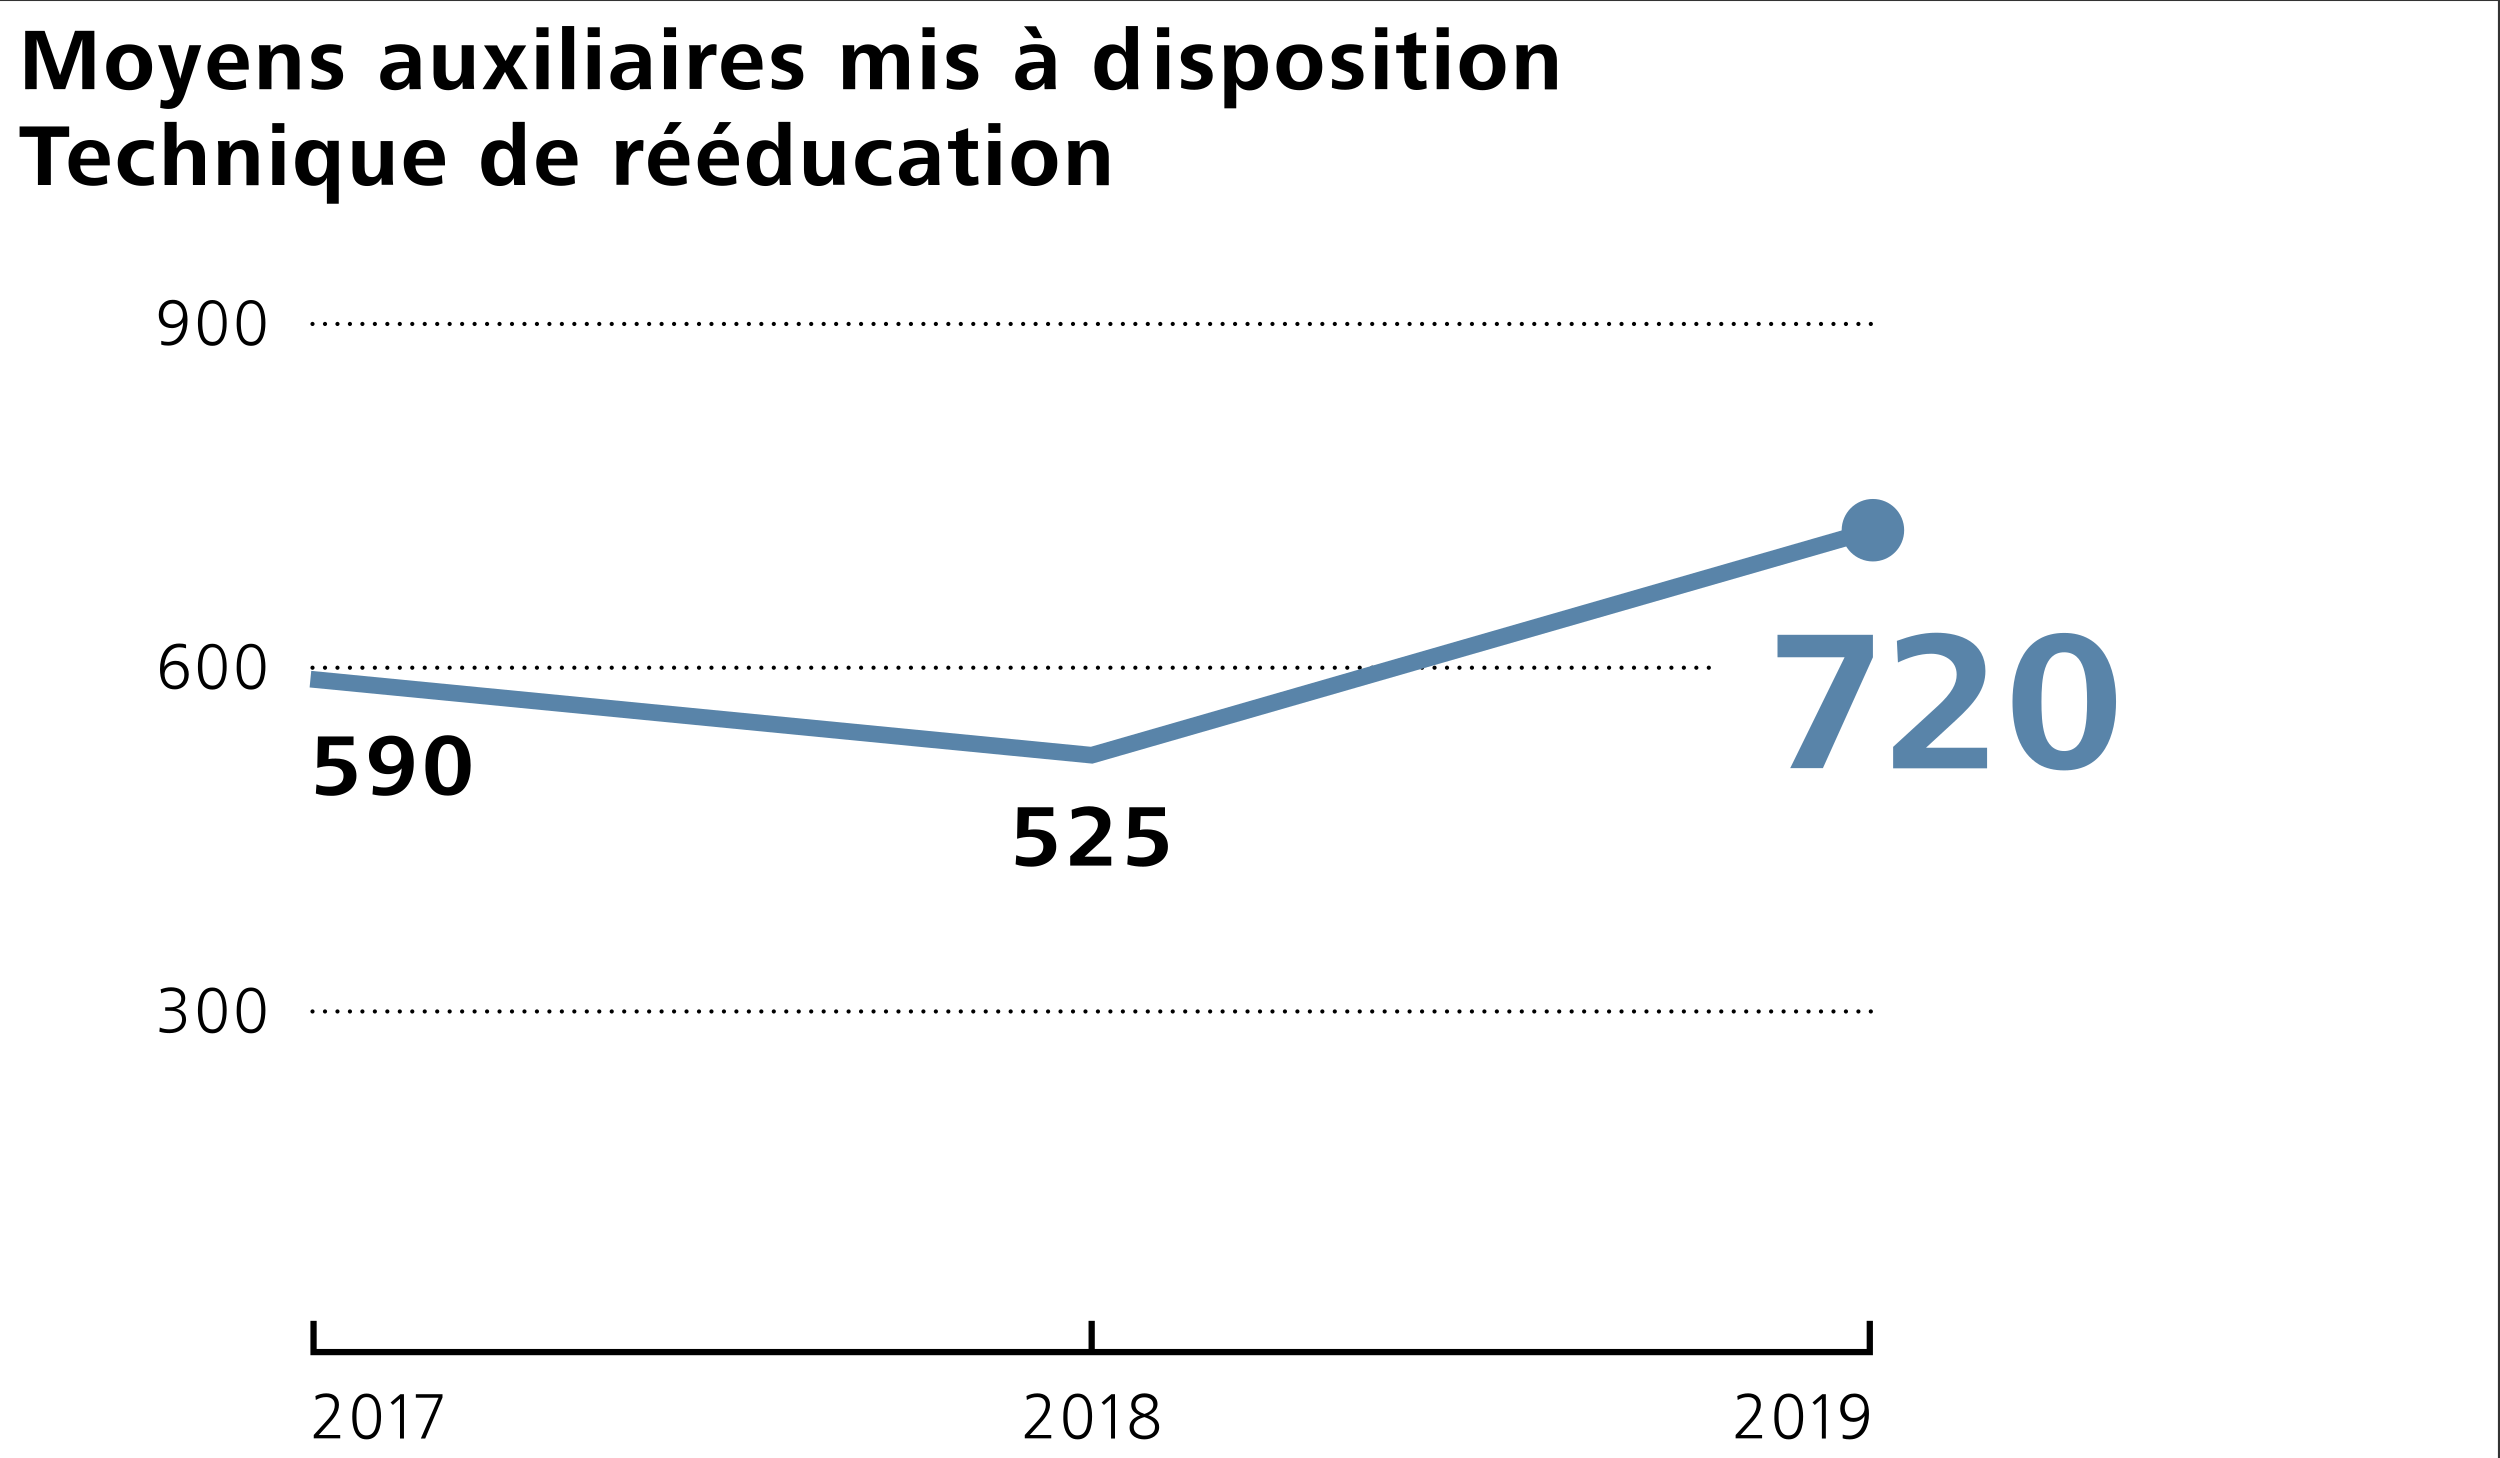 <?xml version="1.0" encoding="utf-8"?>
<!-- Generator: Adobe Illustrator 24.0.3, SVG Export Plug-In . SVG Version: 6.00 Build 0)  -->
<svg version="1.1" id="Ebene_1" xmlns="http://www.w3.org/2000/svg" xmlns:xlink="http://www.w3.org/1999/xlink" x="0px" y="0px"
	 viewBox="0 0 1200 700" style="enable-background:new 0 0 1200 700;" xml:space="preserve">
<rect x="0" y="0" width="1200" height="700" fill="#333333" stroke="none"/>
<style type="text/css">
	.st0{fill:#FFFFFF;}
	.st1{fill:none;stroke:#000000;stroke-width:2;stroke-linecap:round;stroke-linejoin:round;stroke-dasharray:0,5.984;}
	.st2{fill:none;stroke:#000000;stroke-width:2;stroke-linecap:round;stroke-linejoin:round;}
	.st3{fill:#5984A9;}
	.st4{fill:none;stroke:#5984A9;stroke-width:8;}
	.st5{fill:none;stroke:#000000;stroke-width:3;}
</style>
<g>
	<polygon class="st0" points="-1,0.5 -1,700.5 1199,700.5 1199,0.5 -1,0.5 	"/>
	<line class="st1" x1="156" y1="485.5" x2="895" y2="485.5"/>
	<path class="st2" d="M150,485.5L150,485.5 M898,485.5L898,485.5"/>
	<line class="st1" x1="156" y1="320.5" x2="895" y2="320.5"/>
	<path class="st2" d="M150,320.5L150,320.5 M898,320.5L898,320.5"/>
	<line class="st1" x1="156" y1="155.5" x2="895" y2="155.5"/>
	<path class="st2" d="M150,155.5L150,155.5 M898,155.5L898,155.5"/>
	<g>
		<path d="M12.1,42.8v-28h9.3l7.4,21.3L36,14.8h9.3v28h-5.8v-24l-8.2,24h-5.5l-8.2-24v24H12.1z"/>
		<path d="M51,32.2c0-6.9,4.6-10.9,11-10.9c6.8,0,11,3.9,11,10.9c0,6.8-4.2,11.1-11,11.1c-1.7,0-3.3-0.3-4.7-0.8
			C53.2,40.9,51,37.2,51,32.2z M62,39.3c3.7,0,4.8-3.6,4.8-7.1c0-3.2-1.1-6.9-4.8-6.9c-3.7,0-4.8,3.7-4.8,6.9c0,1.7,0.3,3.5,1,4.9
			C59,38.4,60.2,39.3,62,39.3z"/>
		<path d="M77.2,47.8c0.8,0.3,1.5,0.4,2.3,0.4c2,0,3-1.1,3.6-3l0.5-1.7l-7.7-21.8h6.1l4.5,16.1l4.4-16.1h5.7l-7.8,23.5
			c-1.6,4.5-3.6,7.1-7.8,7.1c-1.6,0-2.6-0.2-4.1-0.5L77.2,47.8z"/>
		<path d="M105.2,33.5c0.1,3.7,2.4,5.9,6.9,5.9c2.1,0,4.3-0.5,5.8-1.4l0.3,4c-1.7,0.7-4.4,1.2-6.7,1.2c-7.8,0-11.9-4.1-11.9-11.1
			c0-6.3,4.2-10.9,10.5-10.9c6.8,0,9.3,4.5,9.3,10.8v1.4H105.2z M114,30.2c0-2.6-0.8-5.5-4-5.5c-3.2,0-4.7,2.8-4.8,5.5H114z"/>
		<path d="M124.5,42.8V26.4c0-1.6,0-3.2-0.2-4.7h5.5l0.1,3.5c1.4-2.7,3.9-3.9,6.8-3.9c5.1,0,7.1,3,7.1,7.9v13.7H138V30.5
			c0-2.5-0.4-5-3.5-5c-3.3,0-4.2,2.9-4.2,5.7v11.6H124.5z"/>
		<path d="M149.7,37.8c1.8,1,3.8,1.4,5.8,1.4c2.2,0,3.7-0.6,3.7-2.4c0-3.6-9.8-2.3-9.8-9.2c0-4.7,4.8-6.4,8.7-6.4
			c2.1,0,4.2,0.3,5.8,0.8l-0.3,4.2c-1.7-0.7-3.4-1-5.2-1c-1.5,0-3.4,0.3-3.4,2.1c0,3.3,9.7,1.7,9.7,9c0,5.1-4.6,6.8-8.8,6.8
			c-2.4,0-4.4-0.3-6.4-1L149.7,37.8z"/>
		<path d="M196.6,42.8l-0.1-3.1c-1.5,2.3-3.7,3.6-6.9,3.6c-3.9,0-7.1-2.3-7.1-6.5c0-5.6,5.4-7.1,11.3-7.1c0.8,0,1.7,0,2.5,0.1V29
			c0-3-1.8-4.1-5-4.1c-1.9,0-4.2,0.5-6.2,1.6l-0.3-3.9c2.2-0.9,4.9-1.4,7.3-1.4c5.7,0,9.7,2,9.7,8.2v8.4c0,2.1,0,3.5,0.2,5H196.6z
			 M195.1,32.7c-3.4,0-7.1,0.6-7.1,3.8c0,2.1,1.3,3.1,3.1,3.1c3.5,0,5.2-2.9,5.2-6v-0.9H195.1z"/>
		<path d="M222.1,42.8l-0.1-3.5c-1.4,2.7-3.8,4-6.8,4c-5.1,0-7.1-3.1-7.1-7.9V21.7h5.8V34c0,2.5,0.3,5,3.5,5c3.3,0,4.2-2.9,4.2-5.8
			V21.7h5.8V38c0,1.6,0,3.2,0.2,4.7H222.1z"/>
		<path d="M231.6,42.8l7.1-11l-6.4-10h6.3l4.1,7.5l3.9-7.5h6l-6.3,10l7.1,11h-6.4l-4.6-8.3l-4.7,8.3H231.6z"/>
		<path d="M257.5,17.8v-4.7h5.8v4.7H257.5z M257.5,42.8V21.7h5.8v21.1H257.5z"/>
		<path d="M269.8,42.8V12.5h5.8v30.3H269.8z"/>
		<path d="M282.1,17.8v-4.7h5.8v4.7H282.1z M282.1,42.8V21.7h5.8v21.1H282.1z"/>
		<path d="M307.1,42.8l-0.1-3.1c-1.5,2.3-3.7,3.6-6.9,3.6c-3.9,0-7.1-2.3-7.1-6.5c0-5.6,5.4-7.1,11.3-7.1c0.8,0,1.7,0,2.5,0.1V29
			c0-3-1.8-4.1-5-4.1c-1.9,0-4.2,0.5-6.2,1.6l-0.3-3.9c2.2-0.9,4.9-1.4,7.3-1.4c5.7,0,9.7,2,9.7,8.2v8.4c0,2.1,0,3.5,0.2,5H307.1z
			 M305.6,32.7c-3.4,0-7.1,0.6-7.1,3.8c0,2.1,1.3,3.1,3.1,3.1c3.5,0,5.2-2.9,5.2-6v-0.9H305.6z"/>
		<path d="M318.7,17.8v-4.7h5.8v4.7H318.7z M318.7,42.8V21.7h5.8v21.1H318.7z"/>
		<path d="M331,42.8V26.4c0-1.6,0-3.1-0.2-4.7h5.5l0.1,4.1c1-2.3,3.1-4.6,5.9-4.6c0.6,0,1.1,0,1.7,0.2l-0.2,5.2
			c-0.5-0.2-1.2-0.3-1.8-0.3c-3.9,0-5.2,3.7-5.2,7v9.4H331z"/>
	</g>
	<g>
		<path d="M351.8,33.5c0.1,3.7,2.4,5.9,6.9,5.9c2.1,0,4.3-0.5,5.8-1.4l0.3,4c-1.7,0.7-4.4,1.2-6.7,1.2c-7.8,0-11.9-4.1-11.9-11.1
			c0-6.3,4.2-10.9,10.5-10.9c6.8,0,9.3,4.5,9.3,10.8v1.4H351.8z M360.7,30.2c0-2.6-0.8-5.5-4-5.5c-3.2,0-4.7,2.8-4.8,5.5H360.7z"/>
		<path d="M370.6,37.8c1.8,1,3.8,1.4,5.8,1.4c2.2,0,3.7-0.6,3.7-2.4c0-3.6-9.8-2.3-9.8-9.2c0-4.7,4.8-6.4,8.7-6.4
			c2.1,0,4.2,0.3,5.8,0.8l-0.3,4.2c-1.7-0.7-3.4-1-5.2-1c-1.5,0-3.4,0.3-3.4,2.1c0,3.3,9.7,1.7,9.7,9c0,5.1-4.6,6.8-8.8,6.8
			c-2.4,0-4.4-0.3-6.4-1L370.6,37.8z"/>
		<path d="M404.7,42.8V26.4c0-1.6,0-3.2-0.2-4.7h5.5l0.1,3.5c1.3-2.6,3.6-3.9,6.6-3.9c3.2,0,5.5,1.7,6.3,4.2c1-2.6,3.9-4.2,6.5-4.2
			c5,0,6.8,3.3,6.8,7.9v13.7h-5.8V29.6c0-2.2-0.7-4.2-3.2-4.2c-2.9,0-3.9,3-3.9,5.7v11.7h-5.8V29.6c0-2.2-0.6-4.2-3.2-4.2
			c-2.9,0-3.9,3-3.9,5.7v11.7H404.7z"/>
		<path d="M442.8,17.8v-4.7h5.8v4.7H442.8z M442.8,42.8V21.7h5.8v21.1H442.8z"/>
		<path d="M454.6,37.8c1.8,1,3.8,1.4,5.8,1.4c2.2,0,3.7-0.6,3.7-2.4c0-3.6-9.8-2.3-9.8-9.2c0-4.7,4.8-6.4,8.7-6.4
			c2.1,0,4.2,0.3,5.8,0.8l-0.3,4.2c-1.7-0.7-3.4-1-5.2-1c-1.5,0-3.4,0.3-3.4,2.1c0,3.3,9.7,1.7,9.7,9c0,5.1-4.6,6.8-8.8,6.8
			c-2.4,0-4.4-0.3-6.4-1L454.6,37.8z"/>
		<path d="M501.4,42.8l-0.1-3.1c-1.5,2.3-3.7,3.6-6.9,3.6c-3.9,0-7.1-2.3-7.1-6.5c0-5.6,5.4-7.1,11.3-7.1c0.8,0,1.7,0,2.5,0.1V29
			c0-3-1.8-4.1-5-4.1c-1.9,0-4.2,0.5-6.2,1.6l-0.3-3.9c2.2-0.9,4.9-1.4,7.3-1.4c5.7,0,9.7,2,9.7,8.2v8.4c0,2.1,0,3.5,0.2,5H501.4z
			 M496.2,18.3l-4.7-5.7h5.8l3,5.7H496.2z M499.9,32.7c-3.4,0-7.1,0.6-7.1,3.8c0,2.1,1.3,3.1,3.1,3.1c3.5,0,5.2-2.9,5.2-6v-0.9
			H499.9z"/>
		<path d="M541.1,42.8l-0.2-3.4c-1.3,2.7-3.8,3.9-6.7,3.9c-6.5,0-8.9-5.4-8.9-11.1c0-5.6,2.5-10.9,8.8-10.9c2.7,0,5.3,1.4,6.3,3.9
			V12.5h5.8v24.4c0,2.4,0,4.2,0.2,5.9H541.1z M536.1,39.2c3.6,0,4.5-4.1,4.5-7c0-2.9-0.9-6.8-4.6-6.8c-3.8,0-4.5,3.8-4.5,6.8
			c0,1.5,0.2,3.3,0.8,4.7C533.1,38.2,534.2,39.2,536.1,39.2z"/>
	</g>
	<g>
		<path d="M555.4,17.8v-4.7h5.8v4.7H555.4z M555.4,42.8V21.7h5.8v21.1H555.4z"/>
		<path d="M567.1,37.8c1.8,1,3.8,1.4,5.8,1.4c2.2,0,3.7-0.6,3.7-2.4c0-3.6-9.8-2.3-9.8-9.2c0-4.7,4.8-6.4,8.7-6.4
			c2.1,0,4.2,0.3,5.8,0.8l-0.3,4.2c-1.7-0.7-3.4-1-5.2-1c-1.5,0-3.4,0.3-3.4,2.1c0,3.3,9.7,1.7,9.7,9c0,5.1-4.6,6.8-8.8,6.8
			c-2.4,0-4.4-0.3-6.4-1L567.1,37.8z"/>
		<path d="M587.7,51.9v-24c0-2.5-0.1-4.3-0.2-6.1h5.5l0.1,3.6c1.2-2.6,3.9-4,6.8-4c6.4,0,8.7,5.3,8.7,10.9c0,5.7-2.4,11.1-8.9,11.1
			c-2.7,0-5.2-1.3-6.3-3.9v12.5H587.7z M597.8,39.2c3.8,0,4.5-4,4.5-7s-0.7-6.8-4.5-6.8c-3.7,0-4.6,3.9-4.6,6.8
			c0,1.5,0.3,3.2,0.9,4.6C594.9,38.1,596,39.2,597.8,39.2z"/>
		<path d="M612.7,32.2c0-6.9,4.6-10.9,11-10.9c6.8,0,11,3.9,11,10.9c0,6.8-4.2,11.1-11,11.1c-1.7,0-3.3-0.3-4.7-0.8
			C615,40.9,612.7,37.2,612.7,32.2z M623.8,39.3c3.7,0,4.8-3.6,4.8-7.1c0-3.2-1-6.9-4.8-6.9c-3.7,0-4.8,3.7-4.8,6.9
			c0,1.7,0.3,3.5,1,4.9C620.8,38.4,621.9,39.3,623.8,39.3z"/>
		<path d="M639.5,37.8c1.8,1,3.8,1.4,5.8,1.4c2.2,0,3.7-0.6,3.7-2.4c0-3.6-9.8-2.3-9.8-9.2c0-4.7,4.8-6.4,8.7-6.4
			c2.1,0,4.2,0.3,5.8,0.8l-0.3,4.2c-1.7-0.7-3.4-1-5.2-1c-1.5,0-3.4,0.3-3.4,2.1c0,3.3,9.7,1.7,9.7,9c0,5.1-4.6,6.8-8.8,6.8
			c-2.4,0-4.4-0.3-6.4-1L639.5,37.8z"/>
		<path d="M660.1,17.8v-4.7h5.8v4.7H660.1z M660.1,42.8V21.7h5.8v21.1H660.1z"/>
		<path d="M684.8,42.4c-1.5,0.5-3.2,0.8-4.8,0.8c-4.8,0-6-3.1-6-7.5V25.5h-3.8v-3.8h3.8v-4.3l5.8-1.9v6.2h4.7v3.8h-4.7v10.3
			c0,1.8,0.5,3.2,2.5,3.2c0.8,0,1.6-0.2,2.3-0.5L684.8,42.4z"/>
		<path d="M689.6,17.8v-4.7h5.8v4.7H689.6z M689.6,42.8V21.7h5.8v21.1H689.6z"/>
		<path d="M700.6,32.2c0-6.9,4.6-10.9,11-10.9c6.8,0,11,3.9,11,10.9c0,6.8-4.2,11.1-11,11.1c-1.7,0-3.3-0.3-4.7-0.8
			C702.9,40.9,700.6,37.2,700.6,32.2z M711.7,39.3c3.7,0,4.8-3.6,4.8-7.1c0-3.2-1-6.9-4.8-6.9c-3.7,0-4.8,3.7-4.8,6.9
			c0,1.7,0.3,3.5,1,4.9C708.7,38.4,709.9,39.3,711.7,39.3z"/>
		<path d="M728,42.8V26.4c0-1.6,0-3.2-0.2-4.7h5.5l0.1,3.5c1.4-2.7,3.9-3.9,6.8-3.9c5.1,0,7.1,3,7.1,7.9v13.7h-5.8V30.5
			c0-2.5-0.4-5-3.5-5c-3.3,0-4.2,2.9-4.2,5.7v11.6H728z"/>
	</g>
	<g>
		<path d="M18.2,88.8V65.7H9.4v-5h23.8v5h-8.8v23.1H18.2z"/>
	</g>
	<g>
		<path d="M38.5,79.5c0.1,3.7,2.4,5.9,6.9,5.9c2.1,0,4.3-0.5,5.8-1.4l0.3,4c-1.7,0.7-4.4,1.2-6.7,1.2c-7.8,0-11.9-4.1-11.9-11.1
			c0-6.3,4.2-10.9,10.5-10.9c6.8,0,9.3,4.5,9.3,10.8v1.4H38.5z M47.4,76.2c0-2.6-0.8-5.5-4-5.5c-3.2,0-4.7,2.8-4.8,5.5H47.4z"/>
		<path d="M73.9,88.4c-1.9,0.6-3.7,0.8-5.8,0.8c-6.9,0-11.6-4.2-11.6-11.1c0-6.8,5.1-10.9,11.8-10.9c2.1,0,3.7,0.2,5.6,0.8l-0.3,4.1
			c-1.3-0.6-2.7-0.9-4.2-0.9c-4.3,0-6.7,2.9-6.7,6.9c0,3.9,2.3,7,6.7,7c1.5,0,2.8-0.2,4.3-0.8L73.9,88.4z"/>
		<path d="M79,88.8V58.5h5.8v12.7c1.3-2.6,3.6-3.9,6.5-3.9c5,0,7.1,3,7.1,7.8v13.7h-5.8V76.4c0-2.5-0.4-5-3.5-5
			c-3.2,0-4.2,2.9-4.2,5.7v11.7H79z"/>
		<path d="M104.8,88.8V72.4c0-1.6,0-3.2-0.2-4.7h5.5l0.1,3.5c1.4-2.7,3.9-3.9,6.8-3.9c5.1,0,7.1,3,7.1,7.9v13.7h-5.8V76.5
			c0-2.5-0.4-5-3.5-5c-3.3,0-4.2,2.9-4.2,5.7v11.6H104.8z"/>
		<path d="M130.7,63.8v-4.7h5.8v4.7H130.7z M130.7,88.8V67.7h5.8v21.1H130.7z"/>
		<path d="M156.9,97.9V85.3c-1,2.5-3.6,3.9-6.3,3.9c-6.5,0-8.9-5.4-8.9-11.1c0-5.6,2.5-10.9,8.7-10.9c3,0,5.4,1.2,6.8,3.9l0-3.5h5.4
			v30.2H156.9z M152.5,85.2c3.6,0,4.5-4.2,4.5-7.1s-0.9-6.8-4.6-6.8c-3.8,0-4.5,3.8-4.5,6.8c0,1.5,0.2,3.3,0.8,4.7
			C149.5,84.2,150.6,85.2,152.5,85.2z"/>
		<path d="M183.2,88.8l-0.1-3.5c-1.4,2.7-3.8,4-6.8,4c-5.1,0-7.1-3.1-7.1-7.9V67.7h5.8V80c0,2.5,0.3,5,3.5,5c3.3,0,4.2-2.9,4.2-5.8
			V67.7h5.8V84c0,1.6,0,3.2,0.2,4.7H183.2z"/>
		<path d="M199.4,79.5c0.1,3.7,2.4,5.9,6.9,5.9c2.1,0,4.3-0.5,5.8-1.4l0.3,4c-1.7,0.7-4.4,1.2-6.7,1.2c-7.8,0-11.9-4.1-11.9-11.1
			c0-6.3,4.2-10.9,10.5-10.9c6.8,0,9.3,4.5,9.3,10.8v1.4H199.4z M208.3,76.2c0-2.6-0.8-5.5-4-5.5s-4.7,2.8-4.8,5.5H208.3z"/>
		<path d="M246.8,88.8l-0.2-3.4c-1.3,2.7-3.8,3.9-6.7,3.9c-6.5,0-8.9-5.4-8.9-11.1c0-5.6,2.5-10.9,8.8-10.9c2.7,0,5.3,1.4,6.3,3.9
			V58.5h5.8v24.4c0,2.4,0,4.2,0.2,5.9H246.8z M241.8,85.2c3.6,0,4.5-4.1,4.5-7c0-2.9-0.9-6.8-4.6-6.8c-3.8,0-4.5,3.8-4.5,6.8
			c0,1.5,0.2,3.3,0.8,4.7C238.8,84.2,239.9,85.2,241.8,85.2z"/>
		<path d="M263,79.5c0.1,3.7,2.4,5.9,6.9,5.9c2.1,0,4.3-0.5,5.8-1.4l0.3,4c-1.7,0.7-4.4,1.2-6.7,1.2c-7.8,0-11.9-4.1-11.9-11.1
			c0-6.3,4.2-10.9,10.5-10.9c6.8,0,9.3,4.5,9.3,10.8v1.4H263z M271.8,76.2c0-2.6-0.8-5.5-4-5.5c-3.2,0-4.7,2.8-4.8,5.5H271.8z"/>
		<path d="M295.9,88.8V72.4c0-1.6,0-3.1-0.2-4.7h5.5l0.1,4.1c1-2.3,3.1-4.6,5.9-4.6c0.6,0,1.1,0,1.7,0.2l-0.2,5.2
			c-0.5-0.2-1.2-0.3-1.8-0.3c-3.9,0-5.2,3.7-5.2,7v9.4H295.9z"/>
	</g>
	<g>
		<path d="M316.7,79.5c0.1,3.7,2.4,5.9,6.9,5.9c2.1,0,4.3-0.5,5.8-1.4l0.3,4c-1.7,0.7-4.4,1.2-6.7,1.2c-7.8,0-11.9-4.1-11.9-11.1
			c0-6.3,4.2-10.9,10.5-10.9c6.8,0,9.3,4.5,9.3,10.8v1.4H316.7z M325.6,76.2c0-2.6-0.8-5.5-4-5.5c-3.2,0-4.7,2.8-4.8,5.5H325.6z
			 M318.5,64.3l3-5.7h5.8l-4.7,5.7H318.5z"/>
		<path d="M340.5,79.5c0.1,3.7,2.4,5.9,6.9,5.9c2.1,0,4.3-0.5,5.8-1.4l0.3,4c-1.7,0.7-4.4,1.2-6.7,1.2c-7.8,0-11.9-4.1-11.9-11.1
			c0-6.3,4.2-10.9,10.5-10.9c6.8,0,9.3,4.5,9.3,10.8v1.4H340.5z M349.3,76.2c0-2.6-0.8-5.5-4-5.5c-3.2,0-4.7,2.8-4.8,5.5H349.3z
			 M342.3,64.3l3-5.7h5.8l-4.7,5.7H342.3z"/>
		<path d="M374.3,88.8l-0.2-3.4c-1.3,2.7-3.8,3.9-6.7,3.9c-6.5,0-8.9-5.4-8.9-11.1c0-5.6,2.5-10.9,8.8-10.9c2.7,0,5.3,1.4,6.3,3.9
			V58.5h5.8v24.4c0,2.4,0,4.2,0.2,5.9H374.3z M369.3,85.2c3.6,0,4.5-4.1,4.5-7c0-2.9-0.9-6.8-4.6-6.8c-3.8,0-4.5,3.8-4.5,6.8
			c0,1.5,0.2,3.3,0.8,4.7C366.2,84.2,367.4,85.2,369.3,85.2z"/>
		<path d="M399.9,88.8l-0.1-3.5c-1.4,2.7-3.8,4-6.8,4c-5.1,0-7.1-3.1-7.1-7.9V67.7h5.8V80c0,2.5,0.3,5,3.5,5c3.3,0,4.2-2.9,4.2-5.8
			V67.7h5.8V84c0,1.6,0,3.2,0.2,4.7H399.9z"/>
		<path d="M427.9,88.4c-1.9,0.6-3.7,0.8-5.8,0.8c-6.9,0-11.6-4.2-11.6-11.1c0-6.8,5.1-10.9,11.8-10.9c2.1,0,3.7,0.2,5.6,0.8
			l-0.3,4.1c-1.3-0.6-2.7-0.9-4.2-0.9c-4.3,0-6.7,2.9-6.7,6.9c0,3.9,2.3,7,6.7,7c1.5,0,2.8-0.2,4.3-0.8L427.9,88.4z"/>
		<path d="M445.6,88.8l-0.1-3.1c-1.5,2.3-3.7,3.6-6.9,3.6c-3.9,0-7.1-2.3-7.1-6.5c0-5.6,5.4-7.1,11.3-7.1c0.8,0,1.7,0,2.5,0.1V75
			c0-3-1.8-4.1-5-4.1c-1.9,0-4.2,0.5-6.2,1.6l-0.3-3.9c2.2-0.9,4.9-1.4,7.3-1.4c5.7,0,9.7,2,9.7,8.2v8.4c0,2.1,0,3.5,0.2,5H445.6z
			 M444.1,78.7c-3.4,0-7.1,0.6-7.1,3.8c0,2.1,1.3,3.1,3.1,3.1c3.5,0,5.2-2.9,5.2-6v-0.9H444.1z"/>
		<path d="M469.7,88.4c-1.5,0.5-3.2,0.8-4.8,0.8c-4.8,0-6-3.1-6-7.5V71.5h-3.8v-3.8h3.8v-4.3l5.8-1.9v6.2h4.7v3.8h-4.7v10.3
			c0,1.8,0.5,3.2,2.5,3.2c0.8,0,1.6-0.2,2.3-0.5L469.7,88.4z"/>
		<path d="M474.4,63.8v-4.7h5.8v4.7H474.4z M474.4,88.8V67.7h5.8v21.1H474.4z"/>
		<path d="M485.5,78.2c0-6.9,4.6-10.9,11-10.9c6.8,0,11,3.9,11,10.9c0,6.8-4.2,11.1-11,11.1c-1.7,0-3.3-0.3-4.7-0.8
			C487.8,86.9,485.5,83.2,485.5,78.2z M496.5,85.3c3.7,0,4.8-3.6,4.8-7.1c0-3.2-1.1-6.9-4.8-6.9c-3.7,0-4.8,3.7-4.8,6.9
			c0,1.7,0.3,3.5,1,4.9C493.5,84.4,494.7,85.3,496.5,85.3z"/>
		<path d="M512.9,88.8V72.4c0-1.6,0-3.2-0.2-4.7h5.5l0.1,3.5c1.4-2.7,3.9-3.9,6.8-3.9c5.1,0,7.1,3,7.1,7.9v13.7h-5.8V76.5
			c0-2.5-0.4-5-3.5-5c-3.3,0-4.2,2.9-4.2,5.7v11.6H512.9z"/>
	</g>
	<polygon class="st0" points="821.6,239.5 821.6,418.7 1049,418.7 1049,239.5 821.6,239.5 	"/>
	<path class="st3" d="M875,368.7l24-53.2v-10.8h-45.8v10.8h32.2l-26.1,53.2H875z M953.8,368.7v-9.8h-29.3l14-12.9
		c9.5-8.7,14.5-15.2,14.5-23.9c0-13.6-11.7-18.4-23.6-18.4c-6.6,0-12.8,1.7-18.9,3.9L911,318c4.9-2.3,10.3-4.2,15.9-4.2
		c6.1,0,12.3,3.1,12.3,10c0,4.5-2.4,8.9-9,15l-21.5,19.7v10.3H953.8z M978.8,367c3.2,1.8,7.2,2.8,12,2.8c19.1,0,24.9-16.7,24.9-33
		c0-16.2-6-33-24.9-33c-18.9,0-24.8,16.7-24.8,33C966,349.5,969.1,361.2,978.8,367L978.8,367z M981.5,352.6
		c-1.4-4.6-1.6-10.5-1.6-15.8c0-11.2,1.1-23.7,10.9-23.7c10,0,11,12.3,11,23.7c0,10.6-1,23.7-11,23.7
		C985.7,360.5,982.9,357.2,981.5,352.6L981.5,352.6z"/>
	<path d="M151.6,380.9c2.4,0.8,5.1,1.1,7.6,1.1c5.9,0,11.9-3.1,11.9-9.6c0-6.2-4.7-8.3-10-8.3c-1.1,0-2.3,0-3.4,0.3l0.3-6.7h11.7
		v-4.2h-17.1l-0.3,15.1c2.1-0.6,4.1-0.9,5.9-0.9c3.6,0,6.7,1.1,6.7,4.7c0,3.9-3.1,5.2-6.7,5.2c-2.1,0-4.4-0.3-6.3-1.1L151.6,380.9z
		 M184,366.3c-0.8-1-1.2-2.2-1.2-3.8c0-3.2,1.6-5.4,4.9-5.4c3.2,0,4.9,2.8,4.9,5.8c0,3.1-1.7,4.9-4.9,4.9
		C186,367.8,184.8,367.3,184,366.3L184,366.3z M178.8,381.3c2.1,0.5,4.1,0.7,6.1,0.7c9.1,0,13.7-6.5,13.7-15.8
		c0-8.6-4.1-13.1-10.8-13.1c-5.9,0-10.7,3.5-10.7,9.6c0,5.5,3.7,8.9,9.2,8.9c2.4,0,5-0.8,6.5-2.8c-0.1,4.8-2.6,9.2-8.2,9.2
		c-1.9,0-3.8-0.3-5.5-0.9L178.8,381.3z M209.7,380.7c1.4,0.8,3.2,1.2,5.3,1.2c8.4,0,10.9-7.3,10.9-14.5c0-7.1-2.6-14.5-10.9-14.5
		c-8.3,0-10.8,7.3-10.8,14.5C204.1,373.1,205.4,378.2,209.7,380.7L209.7,380.7z M210.9,374.4c-0.6-2-0.7-4.6-0.7-6.9
		c0-4.9,0.5-10.4,4.8-10.4c4.4,0,4.8,5.4,4.8,10.4c0,4.6-0.4,10.4-4.8,10.4C212.7,377.9,211.5,376.5,210.9,374.4L210.9,374.4z"/>
	<path d="M487.5,414.9c2.4,0.8,5.1,1.1,7.6,1.1c5.9,0,11.9-3.1,11.9-9.6c0-6.2-4.7-8.3-10-8.3c-1.1,0-2.3,0-3.4,0.3l0.3-6.7h11.7
		v-4.2h-17.1l-0.3,15.1c2.1-0.6,4.1-0.9,5.9-0.9c3.6,0,6.7,1.1,6.7,4.7c0,3.9-3.1,5.2-6.7,5.2c-2.1,0-4.4-0.3-6.3-1.1L487.5,414.9z
		 M533.4,415.5v-4.3h-12.8l6.1-5.6c4.2-3.8,6.3-6.6,6.3-10.5c0-6-5.1-8.1-10.3-8.1c-2.9,0-5.6,0.8-8.3,1.7l0.2,4.5
		c2.1-1,4.5-1.8,7-1.8c2.7,0,5.4,1.3,5.4,4.4c0,2-1.1,3.9-3.9,6.6l-9.4,8.6v4.5H533.4z M541.1,414.9c2.4,0.8,5.1,1.1,7.6,1.1
		c5.9,0,11.9-3.1,11.9-9.6c0-6.2-4.7-8.3-10-8.3c-1.1,0-2.3,0-3.4,0.3l0.3-6.7h11.7v-4.2h-17.1l-0.3,15.1c2.1-0.6,4.1-0.9,5.9-0.9
		c3.6,0,6.7,1.1,6.7,4.7c0,3.9-3.1,5.2-6.7,5.2c-2.1,0-4.4-0.3-6.3-1.1L541.1,414.9z"/>
	<polyline class="st4" points="149,326 524,362.5 898.8,254.5 	"/>
	<path class="st3" d="M899,269.5c8.3,0,15-6.7,15-15c0-8.3-6.7-15-15-15c-8.3,0-15,6.7-15,15C884,262.8,890.7,269.5,899,269.5
		L899,269.5z"/>
	<path d="M76.5,495.2c1.6,0.5,3.3,0.7,4.9,0.7c4.5,0,7.9-2.3,7.9-6.6c0-3.1-2.1-4.7-4.8-5.1c2.6-0.7,4.4-2.2,4.4-5
		c0-3.8-3.2-5.3-6.8-5.3c-1.7,0-3.5,0.4-5,1l0.3,1.9c1.5-0.7,3.2-1.1,4.7-1.1c2.3,0,4.9,0.9,4.9,3.6c0,3.2-2.5,4.2-5.3,4.2h-2.4v1.7
		h2.8c2.6,0,5.3,0.9,5.3,4.1c0,3.3-2.8,4.8-5.9,4.8c-1.6,0-3.2-0.2-4.8-0.9L76.5,495.2z M98.3,494.9c0.9,0.7,2.1,1.1,3.6,1.1
		c5.8,0,6.9-6.4,6.9-11c0-4.5-1.2-11-6.9-11c-5.8,0-6.9,6.4-6.9,11C95,488.4,95.6,492.9,98.3,494.9L98.3,494.9z M97.8,490.8
		c-0.6-1.9-0.7-4.2-0.7-5.9c0-3.2,0.4-9.2,4.9-9.2c4.6,0,4.9,5.9,4.9,9.2c0,3.3-0.4,9.2-4.9,9.2C99.7,494.1,98.4,492.7,97.8,490.8
		L97.8,490.8z M116.9,494.9c0.9,0.7,2.1,1.1,3.6,1.1c5.8,0,6.9-6.4,6.9-11c0-4.5-1.2-11-6.9-11c-5.8,0-6.9,6.4-6.9,11
		C113.5,488.4,114.2,492.9,116.9,494.9L116.9,494.9z M116.3,490.8c-0.6-1.9-0.7-4.2-0.7-5.9c0-3.2,0.4-9.2,4.9-9.2
		c4.6,0,4.9,5.9,4.9,9.2c0,3.3-0.4,9.2-4.9,9.2C118.2,494.1,117,492.7,116.3,490.8L116.3,490.8z"/>
	<path d="M80.2,327.5c-0.8-1-1.2-2.4-1.2-3.8c0-2.7,2.1-4.7,5.1-4.7c2.9,0,4.4,2.2,4.4,4.9c0,3-1.7,5.2-4.6,5.2
		C82.3,329.1,81,328.5,80.2,327.5L80.2,327.5z M89.3,309.4c-1-0.4-2.2-0.5-3.3-0.5c-6.8,0-9.2,6.3-9.2,12.3c0,4.6,1.3,9.7,7.1,9.7
		c4.1,0,6.7-3,6.7-7.2c0-3.8-2.3-6.5-6.4-6.5c-2.2,0-4.4,1.2-5.3,2.9c0.1-4.3,2.2-9.4,7.2-9.4c1.2,0,2.3,0.2,3.2,0.5L89.3,309.4z
		 M98.3,329.9c0.9,0.7,2.1,1.1,3.6,1.1c5.8,0,6.9-6.4,6.9-11c0-4.5-1.2-11-6.9-11c-5.8,0-6.9,6.4-6.9,11
		C95,323.4,95.6,327.9,98.3,329.9L98.3,329.9z M97.8,325.8c-0.6-1.9-0.7-4.2-0.7-5.9c0-3.2,0.4-9.2,4.9-9.2c4.6,0,4.9,5.9,4.9,9.2
		c0,3.3-0.4,9.2-4.9,9.2C99.7,329.1,98.4,327.7,97.8,325.8L97.8,325.8z M116.9,329.9c0.9,0.7,2.1,1.1,3.6,1.1c5.8,0,6.9-6.4,6.9-11
		c0-4.5-1.2-11-6.9-11c-5.8,0-6.9,6.4-6.9,11C113.5,323.4,114.2,327.9,116.9,329.9L116.9,329.9z M116.3,325.8
		c-0.6-1.9-0.7-4.2-0.7-5.9c0-3.2,0.4-9.2,4.9-9.2c4.6,0,4.9,5.9,4.9,9.2c0,3.3-0.4,9.2-4.9,9.2C118.2,329.1,117,327.7,116.3,325.8
		L116.3,325.8z"/>
	<path d="M79.4,154.4c-0.7-0.9-1.1-2-1.1-3.4c0-3,1.7-5.3,4.6-5.3c3.2,0,4.9,2.6,4.9,5.4c0,2.7-2.1,4.6-5.1,4.6
		C81.3,155.7,80.2,155.3,79.4,154.4L79.4,154.4z M77.4,165.4c1.1,0.4,2.3,0.5,3.4,0.5c6.8,0,9.2-6.3,9.2-12.3c0-4.6-1.4-9.7-7.1-9.7
		c-4.1,0-6.7,3-6.7,7.2c0,4,2.3,6.4,6.4,6.4c2.2,0,4.4-1.2,5.3-2.9c-0.1,4.3-2.2,9.5-7.2,9.5c-1.2,0-2.4-0.2-3.3-0.5L77.4,165.4z
		 M98.3,164.9c0.9,0.7,2.1,1.1,3.6,1.1c5.8,0,6.9-6.4,6.9-11c0-4.5-1.2-11-6.9-11c-5.8,0-6.9,6.4-6.9,11
		C95,158.4,95.6,162.9,98.3,164.9L98.3,164.9z M97.8,160.8c-0.6-1.9-0.7-4.2-0.7-5.9c0-3.2,0.4-9.2,4.9-9.2c4.6,0,4.9,5.9,4.9,9.2
		c0,3.3-0.4,9.2-4.9,9.2C99.7,164.1,98.4,162.7,97.8,160.8L97.8,160.8z M116.9,164.9c0.9,0.7,2.1,1.1,3.6,1.1c5.8,0,6.9-6.4,6.9-11
		c0-4.5-1.2-11-6.9-11c-5.8,0-6.9,6.4-6.9,11C113.5,158.4,114.2,162.9,116.9,164.9L116.9,164.9z M116.3,160.8
		c-0.6-1.9-0.7-4.2-0.7-5.9c0-3.2,0.4-9.2,4.9-9.2c4.6,0,4.9,5.9,4.9,9.2c0,3.3-0.4,9.2-4.9,9.2C118.2,164.1,117,162.7,116.3,160.8
		L116.3,160.8z"/>
	<path class="st5" d="M150.5,634v15h747v-15 M524,634v16.5"/>
	<path d="M163.3,690.5v-1.7H153l4-4.4c3.2-3.5,5.7-6.4,5.7-10.1c0-3.7-2.6-5.5-6.1-5.5c-1.8,0-3.6,0.5-5.2,1.3l0.2,1.9
		c1.6-0.9,3.1-1.4,5-1.4c2.3,0,4.1,1.2,4.1,3.8c0,3.2-2.3,5.9-5.1,8.9l-5,5.5v1.6H163.3z M172.4,689.8c0.9,0.7,2.1,1.1,3.6,1.1
		c5.8,0,6.9-6.4,6.9-11c0-4.5-1.2-11-6.9-11c-5.8,0-6.9,6.4-6.9,11C169.1,683.4,169.7,687.8,172.4,689.8L172.4,689.8z M171.8,685.7
		c-0.6-1.9-0.7-4.2-0.7-5.9c0-3.2,0.4-9.2,4.9-9.2c4.6,0,4.9,5.9,4.9,9.2c0,3.3-0.4,9.2-4.9,9.2
		C173.7,689.1,172.5,687.6,171.8,685.7L171.8,685.7z M193.9,690.5v-21.3h-1.7l-4.7,4l1.1,1.2l3.4-3v19.1H193.9z"/>
	<polygon points="204.1,690.5 212.4,670.8 212.4,669.2 199.6,669.2 199.6,670.9 210.5,670.9 202,690.5 	"/>
	<path d="M504.6,690.5v-1.7h-10.3l4-4.4c3.2-3.5,5.7-6.4,5.7-10.1c0-3.7-2.6-5.5-6.1-5.5c-1.8,0-3.6,0.5-5.2,1.3l0.2,1.9
		c1.6-0.9,3.1-1.4,5-1.4c2.3,0,4.1,1.2,4.1,3.8c0,3.2-2.3,5.9-5.1,8.9l-5,5.5v1.6H504.6z M513.7,689.8c0.9,0.7,2.1,1.1,3.6,1.1
		c5.8,0,6.9-6.4,6.9-11c0-4.5-1.2-11-6.9-11c-5.8,0-6.9,6.4-6.9,11C510.3,683.4,510.9,687.8,513.7,689.8L513.7,689.8z M513.1,685.7
		c-0.6-1.9-0.7-4.2-0.7-5.9c0-3.2,0.4-9.2,4.9-9.2c4.6,0,4.9,5.9,4.9,9.2c0,3.3-0.4,9.2-4.9,9.2C515,689.1,513.8,687.6,513.1,685.7
		L513.1,685.7z M535.2,690.5v-21.3h-1.7l-4.7,4l1.1,1.2l3.4-3v19.1H535.2z M551.1,680.9c1.8,0.8,3.3,2,3.3,3.9
		c0,3.3-2.5,4.3-5.1,4.3c-2.6,0-5.1-1.2-5.1-4.1c0-2.7,2.3-4,5.1-4.8C549.8,680.4,550.5,680.6,551.1,680.9L551.1,680.9z M547.6,678
		c-1.6-0.8-2.6-1.9-2.6-3.7c0-2.4,1.9-3.6,4.3-3.6c2.3,0,4.3,1.1,4.3,3.6c0,2.3-2.1,3.7-4.3,4.4C548.7,678.4,548.1,678.2,547.6,678
		L547.6,678z M545.2,680.3c-1.8,1-3,2.6-3,4.9c0,3.9,3.4,5.7,7.1,5.7c3.5,0,7.1-2,7.1-5.9c0-3.3-2.4-4.7-5.2-5.7
		c2-0.7,4.4-2.5,4.4-5.3c0-3.7-3.2-5.2-6.3-5.2c-2.8,0-6.3,1.5-6.3,5.5c0,2.7,1.6,4,4.2,5.1C546.4,679.6,545.8,679.9,545.2,680.3
		L545.2,680.3z"/>
	<path d="M845.8,690.5v-1.7h-10.3l4-4.4c3.2-3.5,5.7-6.4,5.7-10.1c0-3.7-2.6-5.5-6.1-5.5c-1.8,0-3.6,0.5-5.2,1.3l0.2,1.9
		c1.6-0.9,3.1-1.4,5-1.4c2.3,0,4.1,1.2,4.1,3.8c0,3.2-2.3,5.9-5.1,8.9l-5,5.5v1.6H845.8z M855,689.8c0.9,0.7,2.1,1.1,3.6,1.1
		c5.8,0,6.9-6.4,6.9-11c0-4.5-1.2-11-6.9-11c-5.8,0-6.9,6.4-6.9,11C851.6,683.4,852.2,687.8,855,689.8L855,689.8z M854.4,685.7
		c-0.6-1.9-0.7-4.2-0.7-5.9c0-3.2,0.4-9.2,4.9-9.2c4.6,0,4.9,5.9,4.9,9.2c0,3.3-0.4,9.2-4.9,9.2C856.3,689.1,855,687.6,854.4,685.7
		L854.4,685.7z M876.4,690.5v-21.3h-1.7l-4.7,4l1.1,1.2l3.4-3v19.1H876.4z M886.6,679.3c-0.7-0.9-1.1-2-1.1-3.4c0-3,1.7-5.3,4.6-5.3
		c3.2,0,4.9,2.6,4.9,5.4c0,2.7-2.1,4.6-5.1,4.6C888.4,680.7,887.3,680.2,886.6,679.3L886.6,679.3z M884.5,690.4
		c1.1,0.4,2.3,0.5,3.4,0.5c6.8,0,9.2-6.3,9.2-12.3c0-4.6-1.4-9.7-7.1-9.7c-4.1,0-6.7,3-6.7,7.2c0,4,2.3,6.4,6.4,6.4
		c2.2,0,4.4-1.2,5.3-2.9c-0.1,4.3-2.2,9.5-7.2,9.5c-1.2,0-2.4-0.2-3.3-0.5L884.5,690.4z"/>
</g>
</svg>

